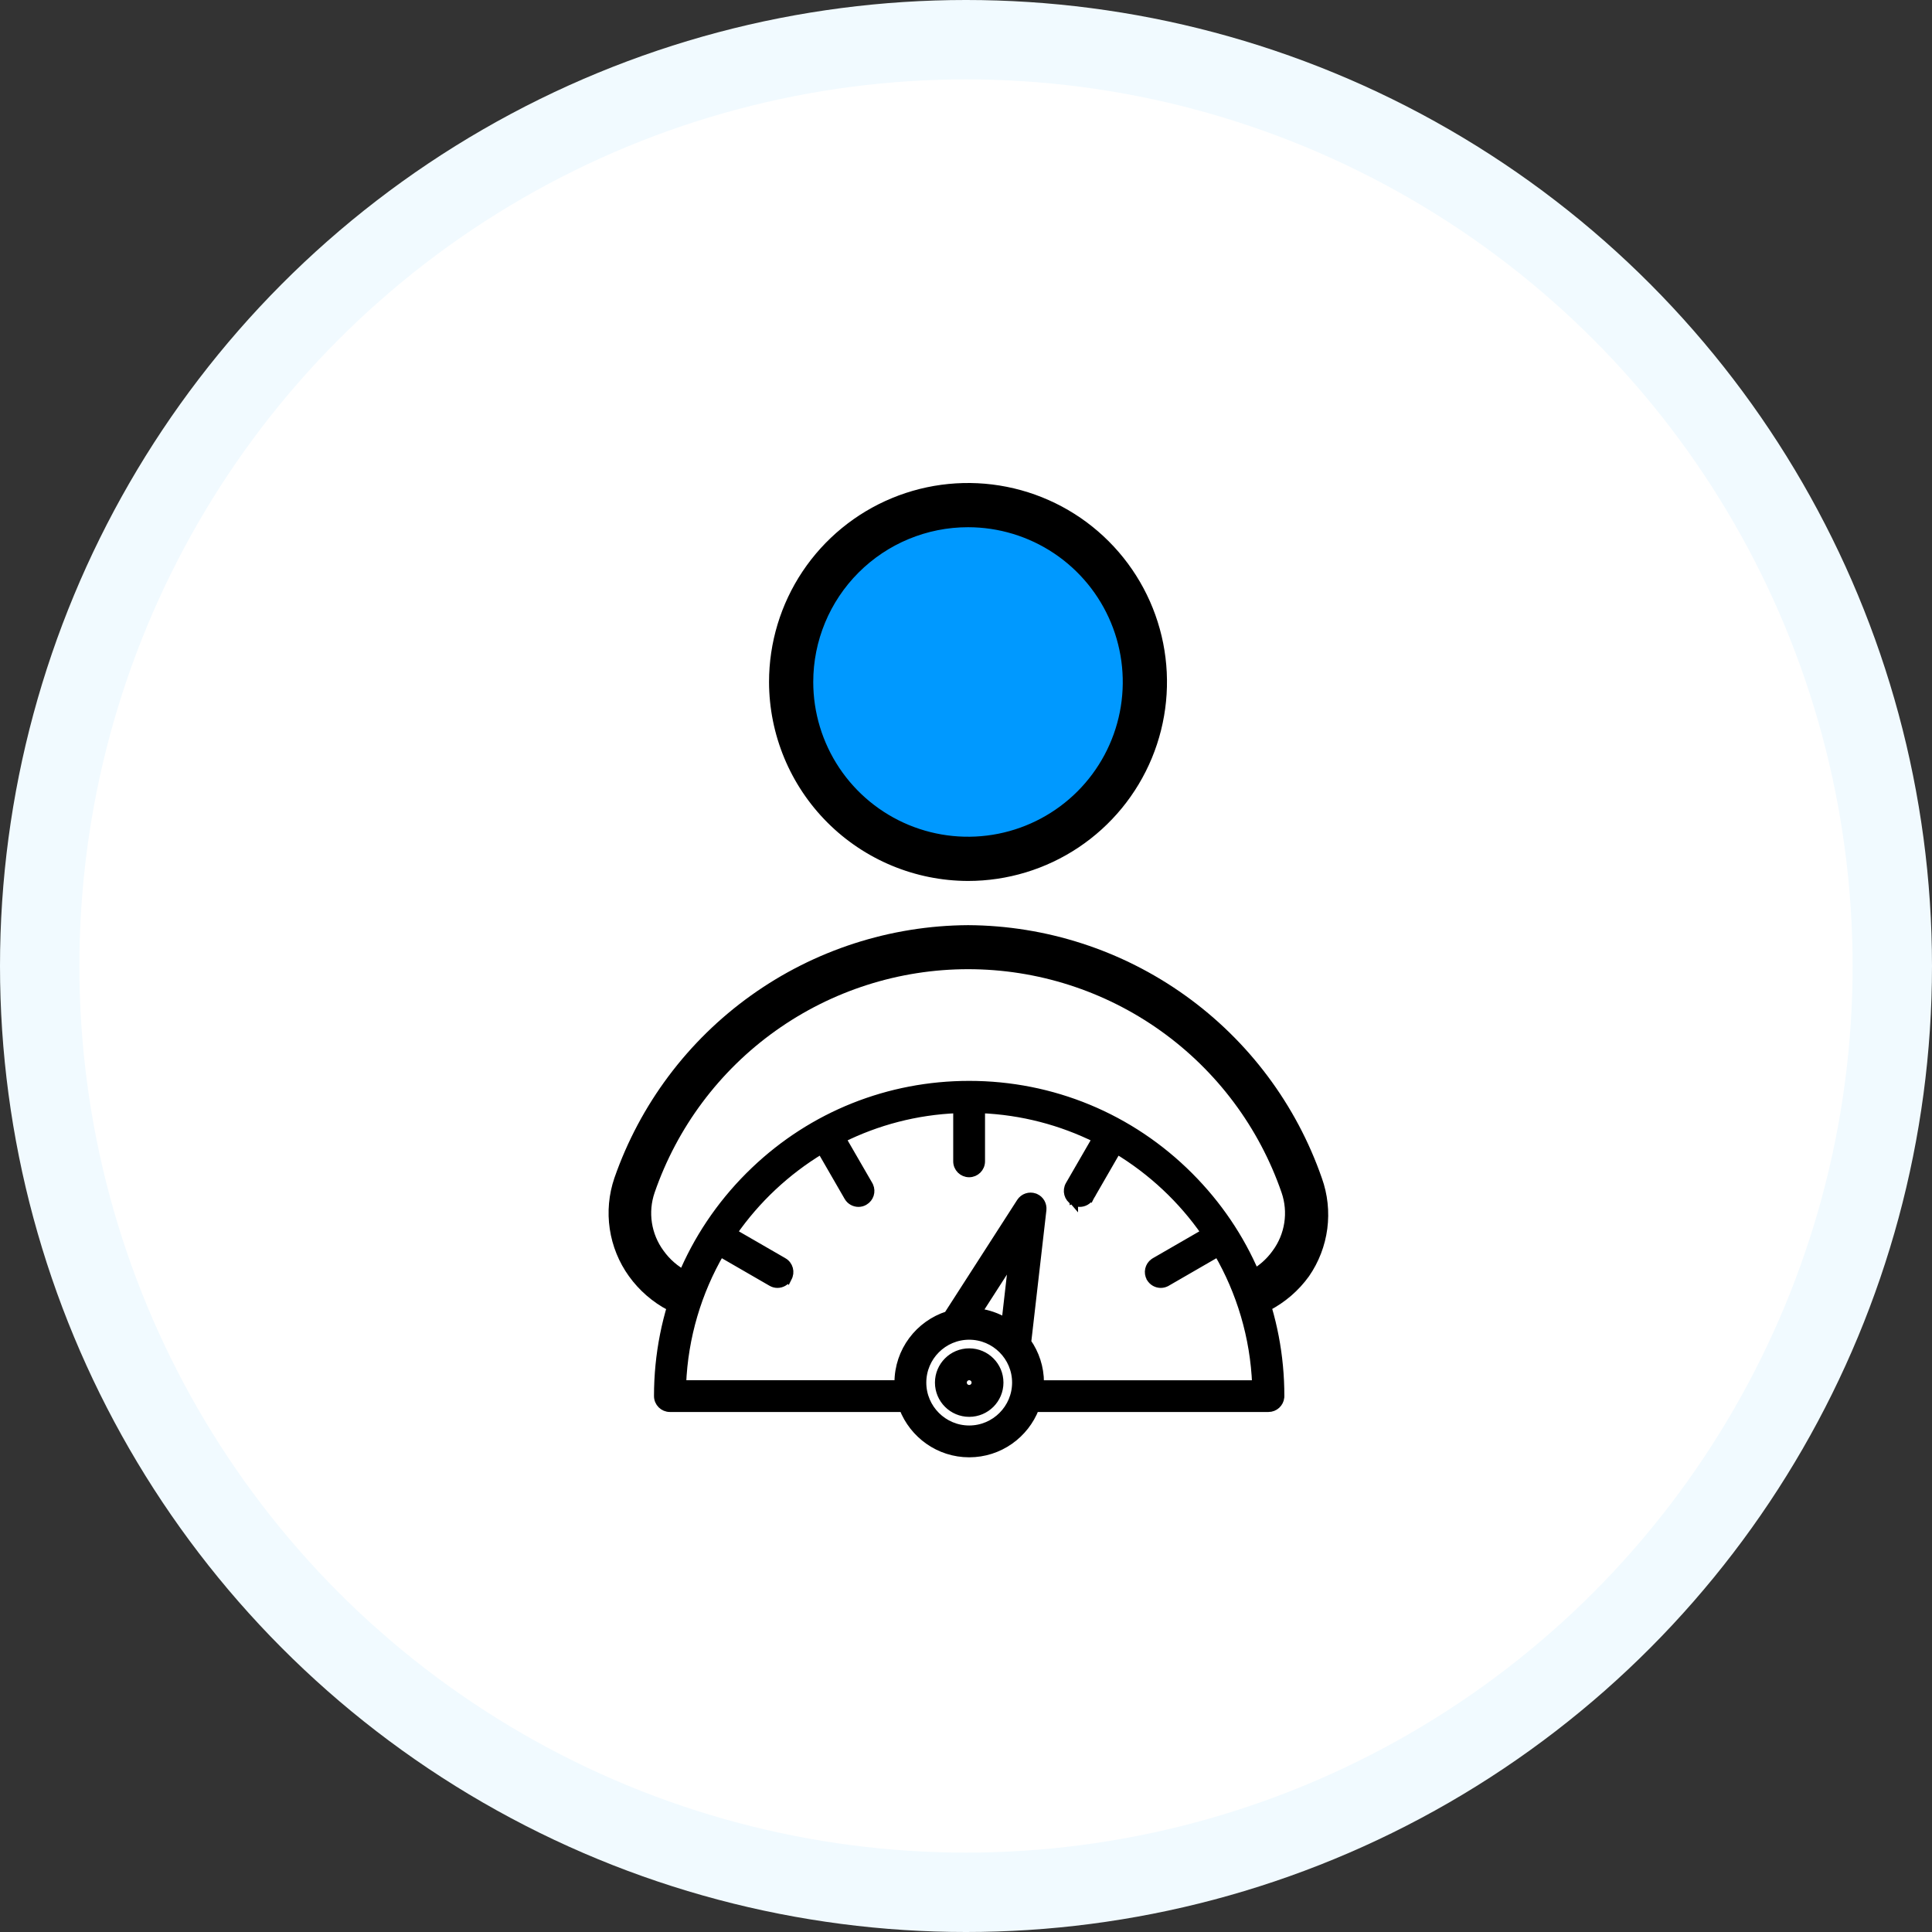 <svg xmlns="http://www.w3.org/2000/svg" width="200" height="200" viewBox="0 0 200 200" fill="none"><rect x="0" y="0" width="200" height="200" fill="#333333" stroke="none"/><circle cx="100" cy="100" r="100" fill="#F1FAFF"></circle><circle cx="100" cy="100" r="91.781" fill="white"></circle><ellipse cx="100" cy="70.5" rx="17" ry="17.5" fill="#0099FF"></ellipse><path fill-rule="evenodd" clip-rule="evenodd" d="M100.208 91.196C104.282 91.196 108.265 89.988 111.652 87.725C115.039 85.462 117.679 82.245 119.238 78.481C120.797 74.717 121.205 70.575 120.411 66.58C119.616 62.584 117.654 58.914 114.773 56.033C111.893 53.152 108.222 51.191 104.227 50.396C100.231 49.601 96.089 50.009 92.326 51.568C88.562 53.127 85.345 55.767 83.081 59.154C80.818 62.542 79.61 66.524 79.61 70.598C79.622 76.058 81.796 81.29 85.656 85.15C89.517 89.01 94.749 91.184 100.208 91.196ZM100.208 54.577C103.377 54.577 106.474 55.517 109.109 57.277C111.743 59.038 113.797 61.54 115.009 64.467C116.222 67.395 116.539 70.616 115.921 73.724C115.303 76.831 113.777 79.686 111.537 81.927C109.296 84.167 106.441 85.693 103.334 86.311C100.226 86.929 97.005 86.612 94.077 85.4C91.15 84.187 88.648 82.133 86.887 79.499C85.127 76.864 84.187 73.767 84.187 70.598C84.187 66.349 85.875 62.274 88.88 59.27C91.884 56.265 95.959 54.577 100.208 54.577ZM100.218 95.772C92.156 95.816 84.307 98.357 77.749 103.046C71.191 107.735 66.248 114.34 63.599 121.954C63.023 123.646 62.859 125.451 63.122 127.218C63.385 128.986 64.066 130.665 65.109 132.116C66.168 133.587 67.555 134.791 69.159 135.634C69.685 135.909 70.23 136.144 70.788 136.336C70.983 134.808 71.294 133.316 71.711 131.87C71.525 131.793 71.341 131.709 71.162 131.616C70.174 131.106 69.323 130.367 68.68 129.461C68.055 128.61 67.645 127.62 67.485 126.575C67.326 125.531 67.421 124.464 67.764 123.465C70.094 116.711 74.472 110.853 80.29 106.706C86.107 102.559 93.073 100.33 100.218 100.33C107.362 100.33 114.328 102.559 120.145 106.706C125.963 110.853 130.342 116.711 132.671 123.465C133.014 124.464 133.109 125.531 132.95 126.575C132.791 127.62 132.381 128.61 131.756 129.461C131.112 130.367 130.261 131.106 129.274 131.616C129.159 131.675 129.042 131.731 128.925 131.784C129.353 133.252 129.672 134.768 129.871 136.32C130.386 136.141 130.89 135.926 131.377 135.675C133.016 134.831 134.432 133.612 135.509 132.116C136.522 130.65 137.171 128.963 137.402 127.196C137.632 125.428 137.439 123.632 136.837 121.954C134.187 114.34 129.244 107.735 122.686 103.046C116.129 98.357 108.279 95.816 100.218 95.772Z" fill="black"></path><path d="M100.331 112.321C108.927 112.321 117.022 115.677 123.099 121.754L123.661 122.33C129.39 128.34 132.533 136.189 132.527 144.522L132.521 144.647C132.458 145.262 131.939 145.74 131.309 145.74H107.149C106.095 148.48 103.438 150.432 100.328 150.432C97.218 150.431 94.565 148.479 93.508 145.74H69.349C68.676 145.74 68.13 145.195 68.13 144.522C68.13 135.926 71.486 127.839 77.562 121.755L78.139 121.192C84.147 115.464 92.003 112.321 100.331 112.321ZM100.331 138.258C97.645 138.258 95.462 140.443 95.462 143.126C95.462 145.812 97.648 147.995 100.331 147.995C103.014 147.995 105.2 145.804 105.2 143.126C105.2 140.44 103.014 138.258 100.331 138.258ZM100.331 140.009C102.052 140.009 103.448 141.406 103.448 143.126C103.448 144.846 102.052 146.243 100.331 146.243C98.611 146.243 97.214 144.846 97.214 143.126C97.214 141.406 98.611 140.009 100.331 140.009ZM100.331 142.451C99.962 142.451 99.656 142.756 99.656 143.126C99.656 143.496 99.962 143.801 100.331 143.801C100.701 143.801 101.007 143.496 101.007 143.126C101.007 142.756 100.701 142.451 100.331 142.451ZM101.541 120.223C101.541 120.895 100.996 121.44 100.323 121.44C99.651 121.44 99.105 120.895 99.105 120.223V114.807C94.824 114.975 90.778 116.06 87.144 117.862L89.927 122.675L89.928 122.677L89.984 122.788C90.235 123.35 90.028 124.02 89.485 124.337L89.486 124.338C89.485 124.339 89.484 124.338 89.482 124.339C89.48 124.34 89.479 124.343 89.477 124.344L89.476 124.343C89.285 124.456 89.076 124.509 88.87 124.509C88.45 124.509 88.041 124.292 87.812 123.904L87.811 123.901L85.005 119.038C81.389 121.22 78.272 124.147 75.868 127.606L81.089 130.62H81.09C81.676 130.956 81.875 131.702 81.54 132.287L81.535 132.297L81.534 132.296C81.305 132.674 80.901 132.896 80.481 132.896C80.274 132.896 80.064 132.843 79.872 132.729V132.729L74.564 129.663C72.22 133.707 70.796 138.352 70.598 143.311L93.028 143.309C93.026 143.248 93.023 143.187 93.023 143.126C93.023 139.863 95.168 137.1 98.123 136.161L105.659 124.447C105.967 123.968 106.561 123.769 107.095 123.956L107.193 123.996C107.677 124.215 107.953 124.722 107.896 125.244V125.247L106.322 138.942C107.152 140.124 107.642 141.569 107.642 143.121C107.642 143.185 107.639 143.248 107.638 143.312H130.049C129.85 138.359 128.425 133.708 126.081 129.663L120.774 132.729L120.773 132.729C120.582 132.843 120.372 132.896 120.166 132.896C119.746 132.896 119.337 132.68 119.108 132.292L119.105 132.287V132.286C118.792 131.738 118.948 131.048 119.452 130.688L119.557 130.62L124.777 127.606C122.374 124.145 119.257 121.22 115.641 119.038L112.836 123.901L112.832 123.909L112.465 123.688L112.831 123.909C112.602 124.287 112.197 124.509 111.776 124.509C111.571 124.509 111.361 124.457 111.17 124.343V124.344C111.168 124.342 111.165 124.34 111.163 124.339C111.162 124.338 111.161 124.338 111.16 124.338V124.337C110.582 123.998 110.386 123.258 110.719 122.677L110.72 122.675L113.501 117.862C109.868 116.063 105.823 114.981 101.541 114.807V120.223ZM101.203 135.868C102.254 135.994 103.238 136.342 104.104 136.865L104.87 130.167L101.203 135.868Z" fill="black" stroke="black" stroke-width="0.857"></path></svg>
